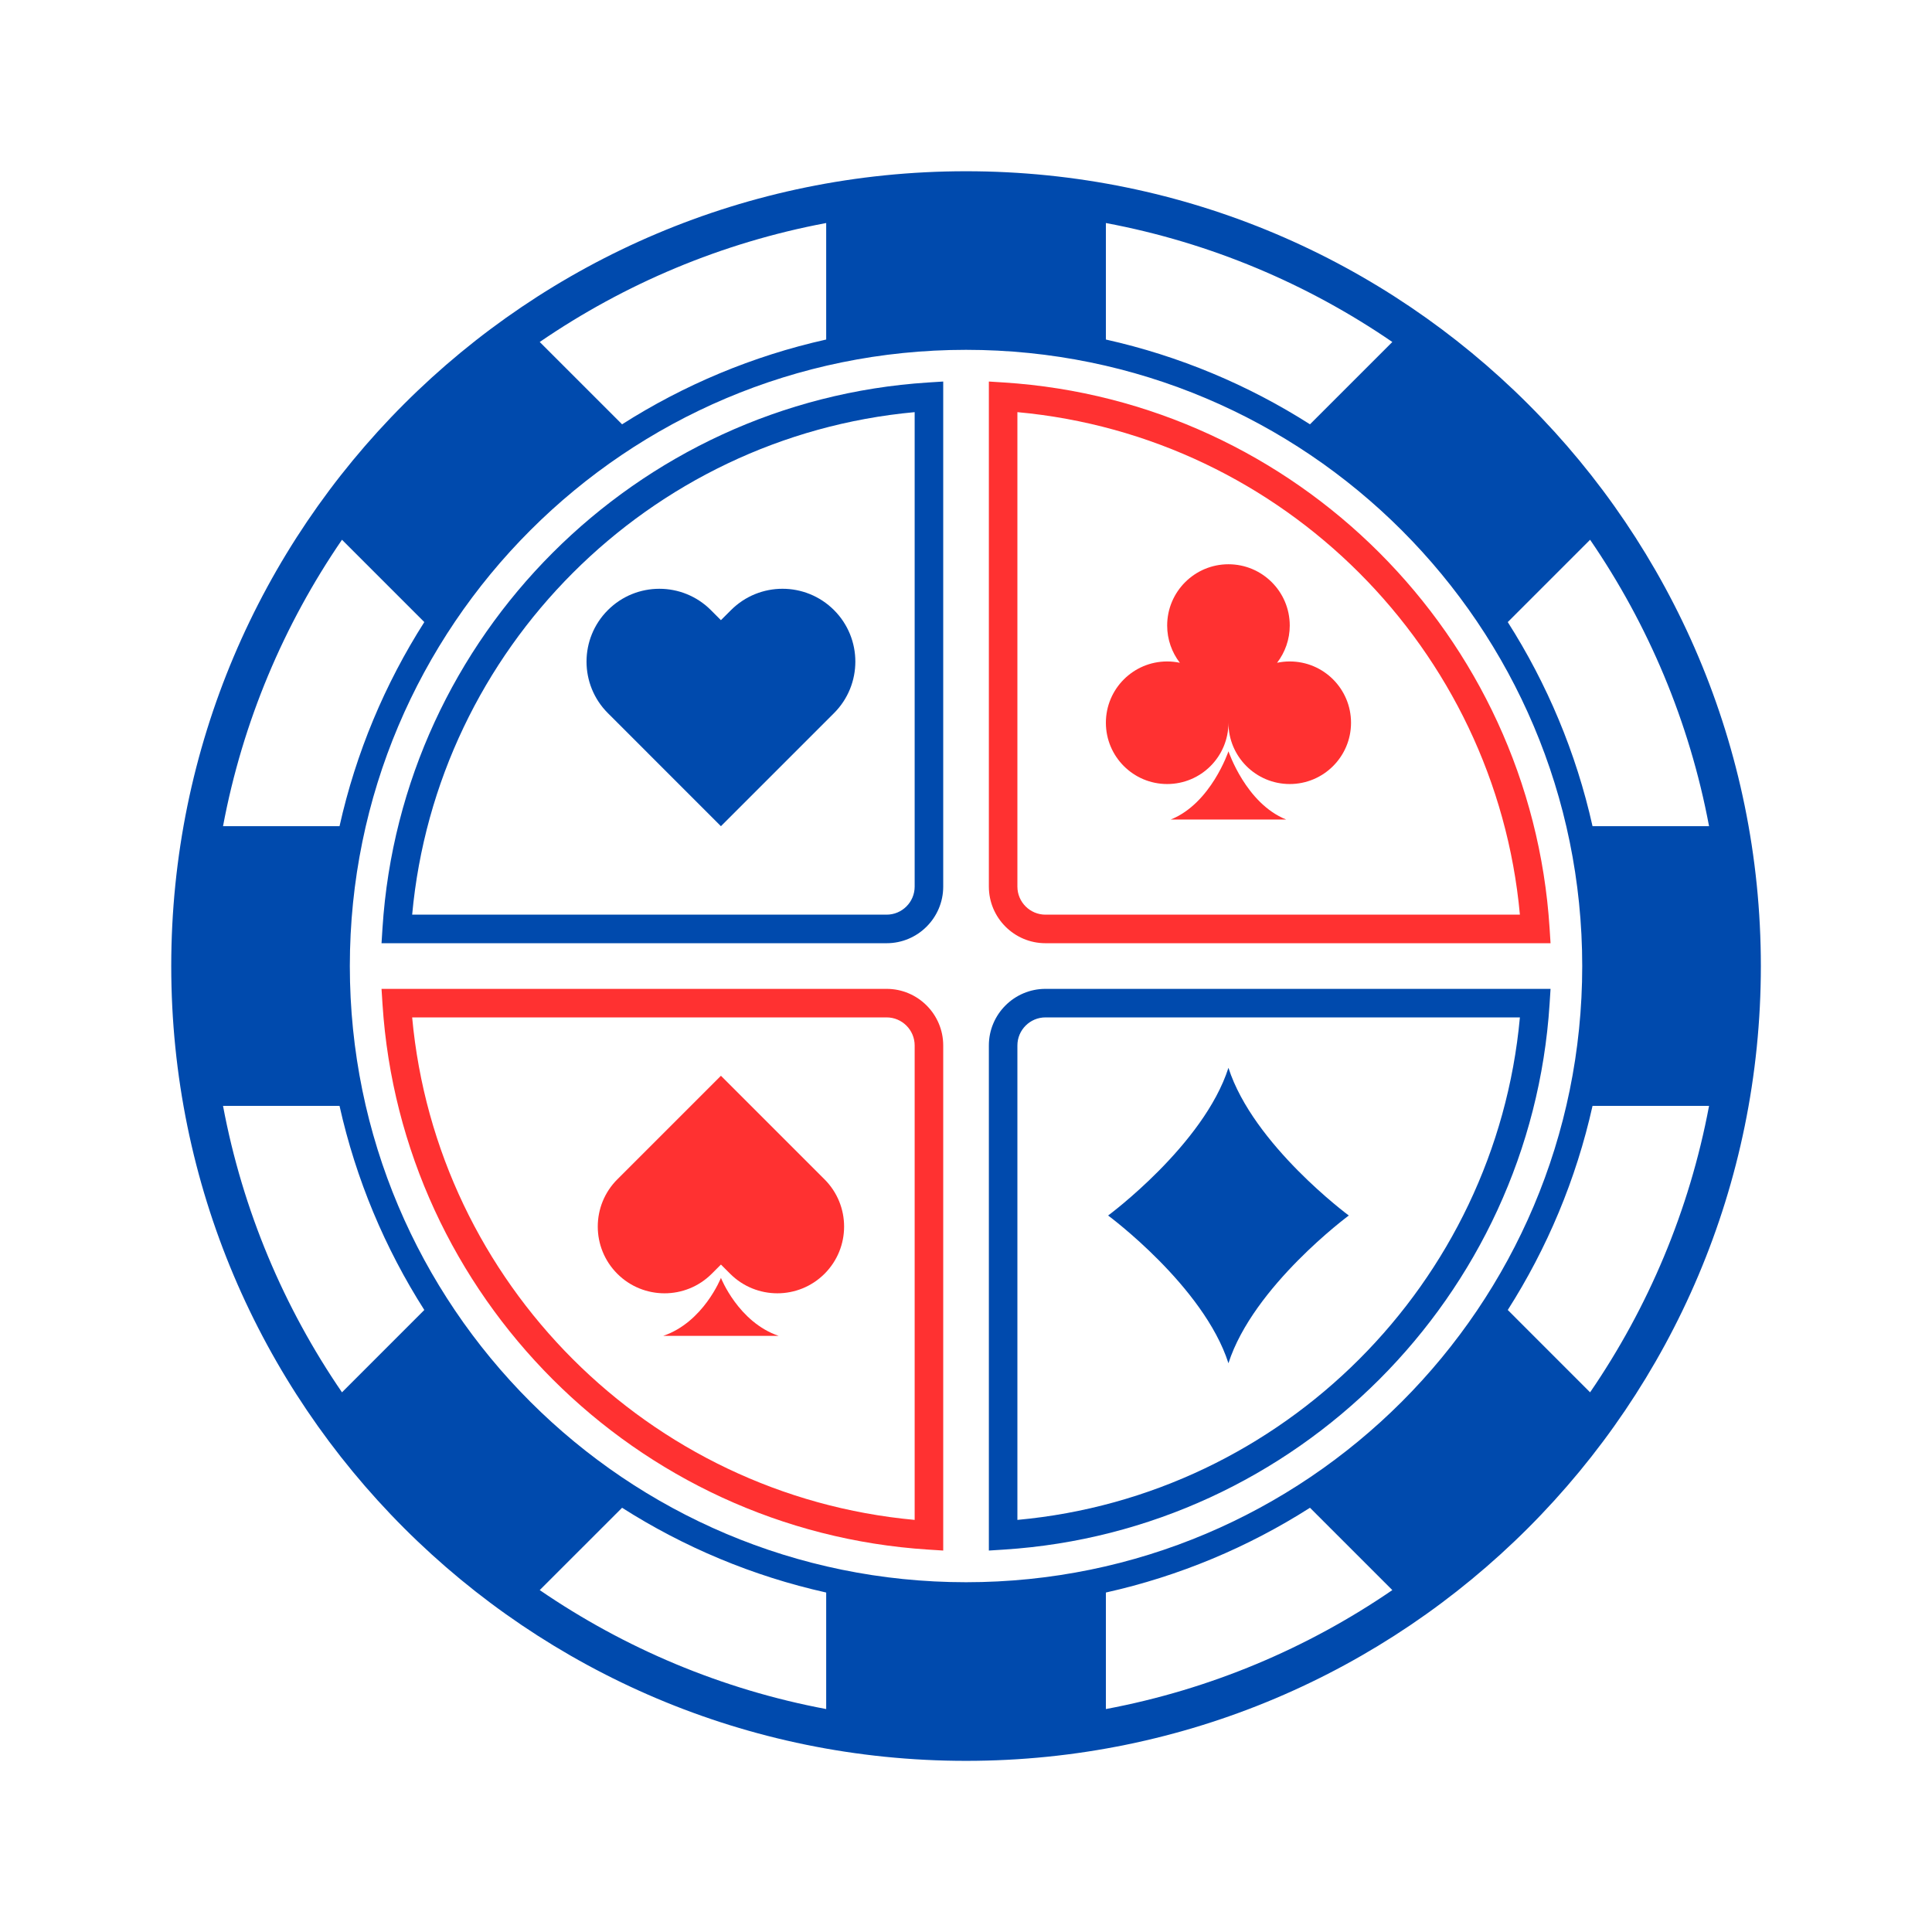 <svg xmlns="http://www.w3.org/2000/svg" xmlns:xlink="http://www.w3.org/1999/xlink" width="500" zoomAndPan="magnify" viewBox="0 0 375 375" height="500" preserveAspectRatio="xMidYMid meet" version="1.0"><defs><clipPath id="81dff99c7c"><path d="M 174 51 L 189.84 51 L 189.84 62.59 L 174 62.59 Z M 174 51 " clip-rule="nonzero"/></clipPath><clipPath id="6f0686430d"><path d="M 189 50.426 L 201.816 50.426 L 201.816 63 L 189 63 Z M 189 50.426 " clip-rule="nonzero"/></clipPath><clipPath id="42d010a6af"><path d="M 33.23 33.23 L 341.996 33.23 L 341.996 341.996 L 33.23 341.996 Z M 33.23 33.23 " clip-rule="nonzero"/></clipPath></defs><g clip-path="url(#81dff99c7c)"><path fill="#004aad" d="M 189.633 51.047 L 187.383 62.418 L 184.91 62.418 L 186.242 55.664 L 181.898 61.219 L 180.73 61.219 L 178.391 55.59 L 177.031 62.418 L 174.559 62.418 L 176.84 51.047 L 178.977 51.047 L 181.824 58.137 L 187.383 51.047 Z M 189.633 51.047 " fill-opacity="1" fill-rule="nonzero"/></g><g clip-path="url(#6f0686430d)"><path fill="#004aad" d="M 197.715 56.555 L 200.113 56.555 L 199.176 61.234 C 198.598 61.672 197.934 62.016 197.176 62.258 C 196.414 62.492 195.629 62.609 194.82 62.609 C 193.68 62.609 192.688 62.406 191.836 61.996 C 190.996 61.586 190.352 61.012 189.895 60.27 C 189.434 59.52 189.207 58.656 189.207 57.684 C 189.207 56.387 189.504 55.223 190.098 54.188 C 190.691 53.148 191.531 52.332 192.613 51.746 C 193.695 51.156 194.938 50.855 196.34 50.855 C 197.43 50.855 198.371 51.027 199.164 51.367 C 199.961 51.699 200.602 52.191 201.094 52.844 L 199.207 54.363 C 198.824 53.918 198.395 53.598 197.918 53.398 C 197.441 53.195 196.883 53.09 196.238 53.09 C 195.367 53.09 194.605 53.289 193.941 53.676 C 193.277 54.055 192.766 54.582 192.406 55.254 C 192.047 55.93 191.867 56.68 191.867 57.508 C 191.867 58.383 192.148 59.082 192.715 59.598 C 193.289 60.117 194.105 60.371 195.156 60.371 C 195.828 60.371 196.457 60.238 197.043 59.965 Z M 197.715 56.555 " fill-opacity="1" fill-rule="nonzero"/></g><g clip-path="url(#42d010a6af)"><path fill="#004aad" d="M 292.656 254.266 C 300.285 242.293 305.926 228.926 309.109 214.652 L 331.727 214.652 C 327.914 234.957 319.906 253.805 308.637 270.25 Z M 187.508 307.109 C 121.453 307.109 67.902 253.562 67.902 187.508 C 67.902 121.453 121.453 67.902 187.508 67.902 C 253.562 67.902 307.109 121.453 307.109 187.508 C 307.109 253.562 253.562 307.109 187.508 307.109 Z M 214.652 331.727 L 214.652 309.109 C 228.926 305.926 242.293 300.289 254.266 292.656 L 270.25 308.637 C 253.805 319.906 234.957 327.914 214.652 331.727 Z M 160.363 331.727 C 140.055 327.914 121.211 319.906 104.762 308.637 L 120.746 292.656 C 132.723 300.285 146.086 305.926 160.363 309.109 Z M 66.379 270.25 C 55.109 253.805 47.098 234.957 43.289 214.652 L 65.902 214.652 C 69.09 228.926 74.727 242.293 82.359 254.266 Z M 66.379 104.766 L 82.359 120.746 C 74.727 132.723 69.09 146.086 65.902 160.363 L 43.289 160.363 C 47.098 140.055 55.109 121.215 66.379 104.766 Z M 160.363 43.289 L 160.363 65.902 C 146.086 69.09 132.723 74.73 120.746 82.359 L 104.762 66.379 C 121.211 55.109 140.055 47.098 160.363 43.289 Z M 214.652 43.289 C 234.957 47.098 253.805 55.109 270.25 66.379 L 254.266 82.359 C 242.293 74.727 228.926 69.09 214.652 65.902 Z M 308.637 104.766 C 319.906 121.211 327.914 140.055 331.727 160.363 L 309.109 160.363 C 305.926 146.086 300.285 132.723 292.656 120.746 Z M 187.508 33.238 C 102.309 33.238 33.238 102.309 33.238 187.508 C 33.238 272.711 102.309 341.781 187.508 341.781 C 272.711 341.781 341.781 272.711 341.781 187.508 C 341.781 102.309 272.711 33.238 187.508 33.238 " fill-opacity="1" fill-rule="nonzero"/></g><path fill="#ff3131" d="M 197.477 79.996 C 249.078 84.73 290.285 125.941 295.012 177.535 L 202.922 177.535 C 199.922 177.535 197.477 175.094 197.477 172.09 Z M 202.922 183.078 L 300.961 183.078 L 300.773 180.129 C 297.129 123.406 251.609 77.887 194.887 74.242 L 191.938 74.055 L 191.938 172.09 C 191.938 178.148 196.867 183.078 202.922 183.078 " fill-opacity="1" fill-rule="nonzero"/><path fill="#004aad" d="M 177.535 172.09 C 177.535 175.094 175.094 177.535 172.09 177.535 L 80 177.535 C 84.73 125.941 125.938 84.73 177.535 79.996 Z M 74.242 180.129 L 74.055 183.078 L 172.09 183.078 C 178.148 183.078 183.078 178.148 183.078 172.09 L 183.078 74.055 L 180.129 74.242 C 123.406 77.887 77.887 123.406 74.242 180.129 " fill-opacity="1" fill-rule="nonzero"/><path fill="#ff3131" d="M 177.535 295.012 C 125.938 290.285 84.73 249.078 80 197.477 L 172.09 197.477 C 175.094 197.477 177.535 199.922 177.535 202.922 Z M 172.09 191.938 L 74.055 191.938 L 74.242 194.887 C 77.887 251.609 123.402 297.129 180.129 300.773 L 183.078 300.961 L 183.078 202.922 C 183.078 196.867 178.148 191.938 172.09 191.938 " fill-opacity="1" fill-rule="nonzero"/><path fill="#004aad" d="M 197.477 295.012 L 197.477 202.922 C 197.477 199.922 199.922 197.477 202.922 197.477 L 295.012 197.477 C 290.285 249.078 249.078 290.285 197.477 295.012 Z M 191.938 202.922 L 191.938 300.961 L 194.887 300.773 C 251.609 297.129 297.129 251.609 300.773 194.887 L 300.961 191.938 L 202.922 191.938 C 196.867 191.938 191.938 196.867 191.938 202.922 " fill-opacity="1" fill-rule="nonzero"/><path fill="#004aad" d="M 238.441 264.602 C 243.25 249.637 261.801 235.93 261.801 235.93 C 261.801 235.93 243.25 222.227 238.441 207.262 C 233.637 222.227 215.086 235.93 215.086 235.93 C 215.086 235.93 233.637 249.637 238.441 264.602 " fill-opacity="1" fill-rule="nonzero"/><path fill="#ff3131" d="M 238.445 145.824 C 238.445 145.824 235.059 155.941 227.246 159.066 L 249.641 159.066 C 241.828 155.941 238.445 145.824 238.445 145.824 " fill-opacity="1" fill-rule="nonzero"/><path fill="#ff3131" d="M 226.547 152.18 C 233.121 152.18 238.441 146.852 238.441 140.285 C 238.441 146.852 243.766 152.18 250.34 152.18 C 256.91 152.18 262.234 146.852 262.234 140.285 C 262.234 133.715 256.91 128.387 250.34 128.387 C 249.492 128.387 248.672 128.477 247.879 128.645 C 249.414 126.641 250.34 124.141 250.34 121.418 C 250.34 114.852 245.012 109.523 238.441 109.523 C 231.875 109.523 226.547 114.852 226.547 121.418 C 226.547 124.141 227.469 126.641 229.008 128.645 C 228.211 128.477 227.391 128.387 226.547 128.387 C 219.977 128.387 214.652 133.715 214.652 140.285 C 214.652 146.852 219.977 152.18 226.547 152.18 " fill-opacity="1" fill-rule="nonzero"/><path fill="#004aad" d="M 119.938 140.367 L 139.93 160.363 L 161.883 138.414 C 167.402 132.895 167.402 123.941 161.883 118.422 C 156.359 112.902 147.41 112.898 141.887 118.422 L 139.93 120.375 L 137.98 118.422 C 132.461 112.902 123.504 112.902 117.988 118.422 C 112.465 123.941 112.465 132.895 117.984 138.414 L 119.938 140.367 " fill-opacity="1" fill-rule="nonzero"/><path fill="#ff3131" d="M 158.254 227.125 L 139.934 208.805 L 121.613 227.125 L 119.82 228.914 C 114.762 233.977 114.762 242.176 119.82 247.238 C 124.879 252.293 133.086 252.297 138.145 247.238 L 139.934 245.449 L 141.723 247.238 C 146.781 252.293 154.984 252.293 160.043 247.238 C 165.105 242.176 165.105 233.977 160.043 228.914 L 158.254 227.125 " fill-opacity="1" fill-rule="nonzero"/><path fill="#ff3131" d="M 139.934 248.035 C 139.934 248.035 136.547 256.633 128.73 259.289 L 151.133 259.289 C 143.32 256.633 139.934 248.035 139.934 248.035 " fill-opacity="1" fill-rule="nonzero"/></svg>